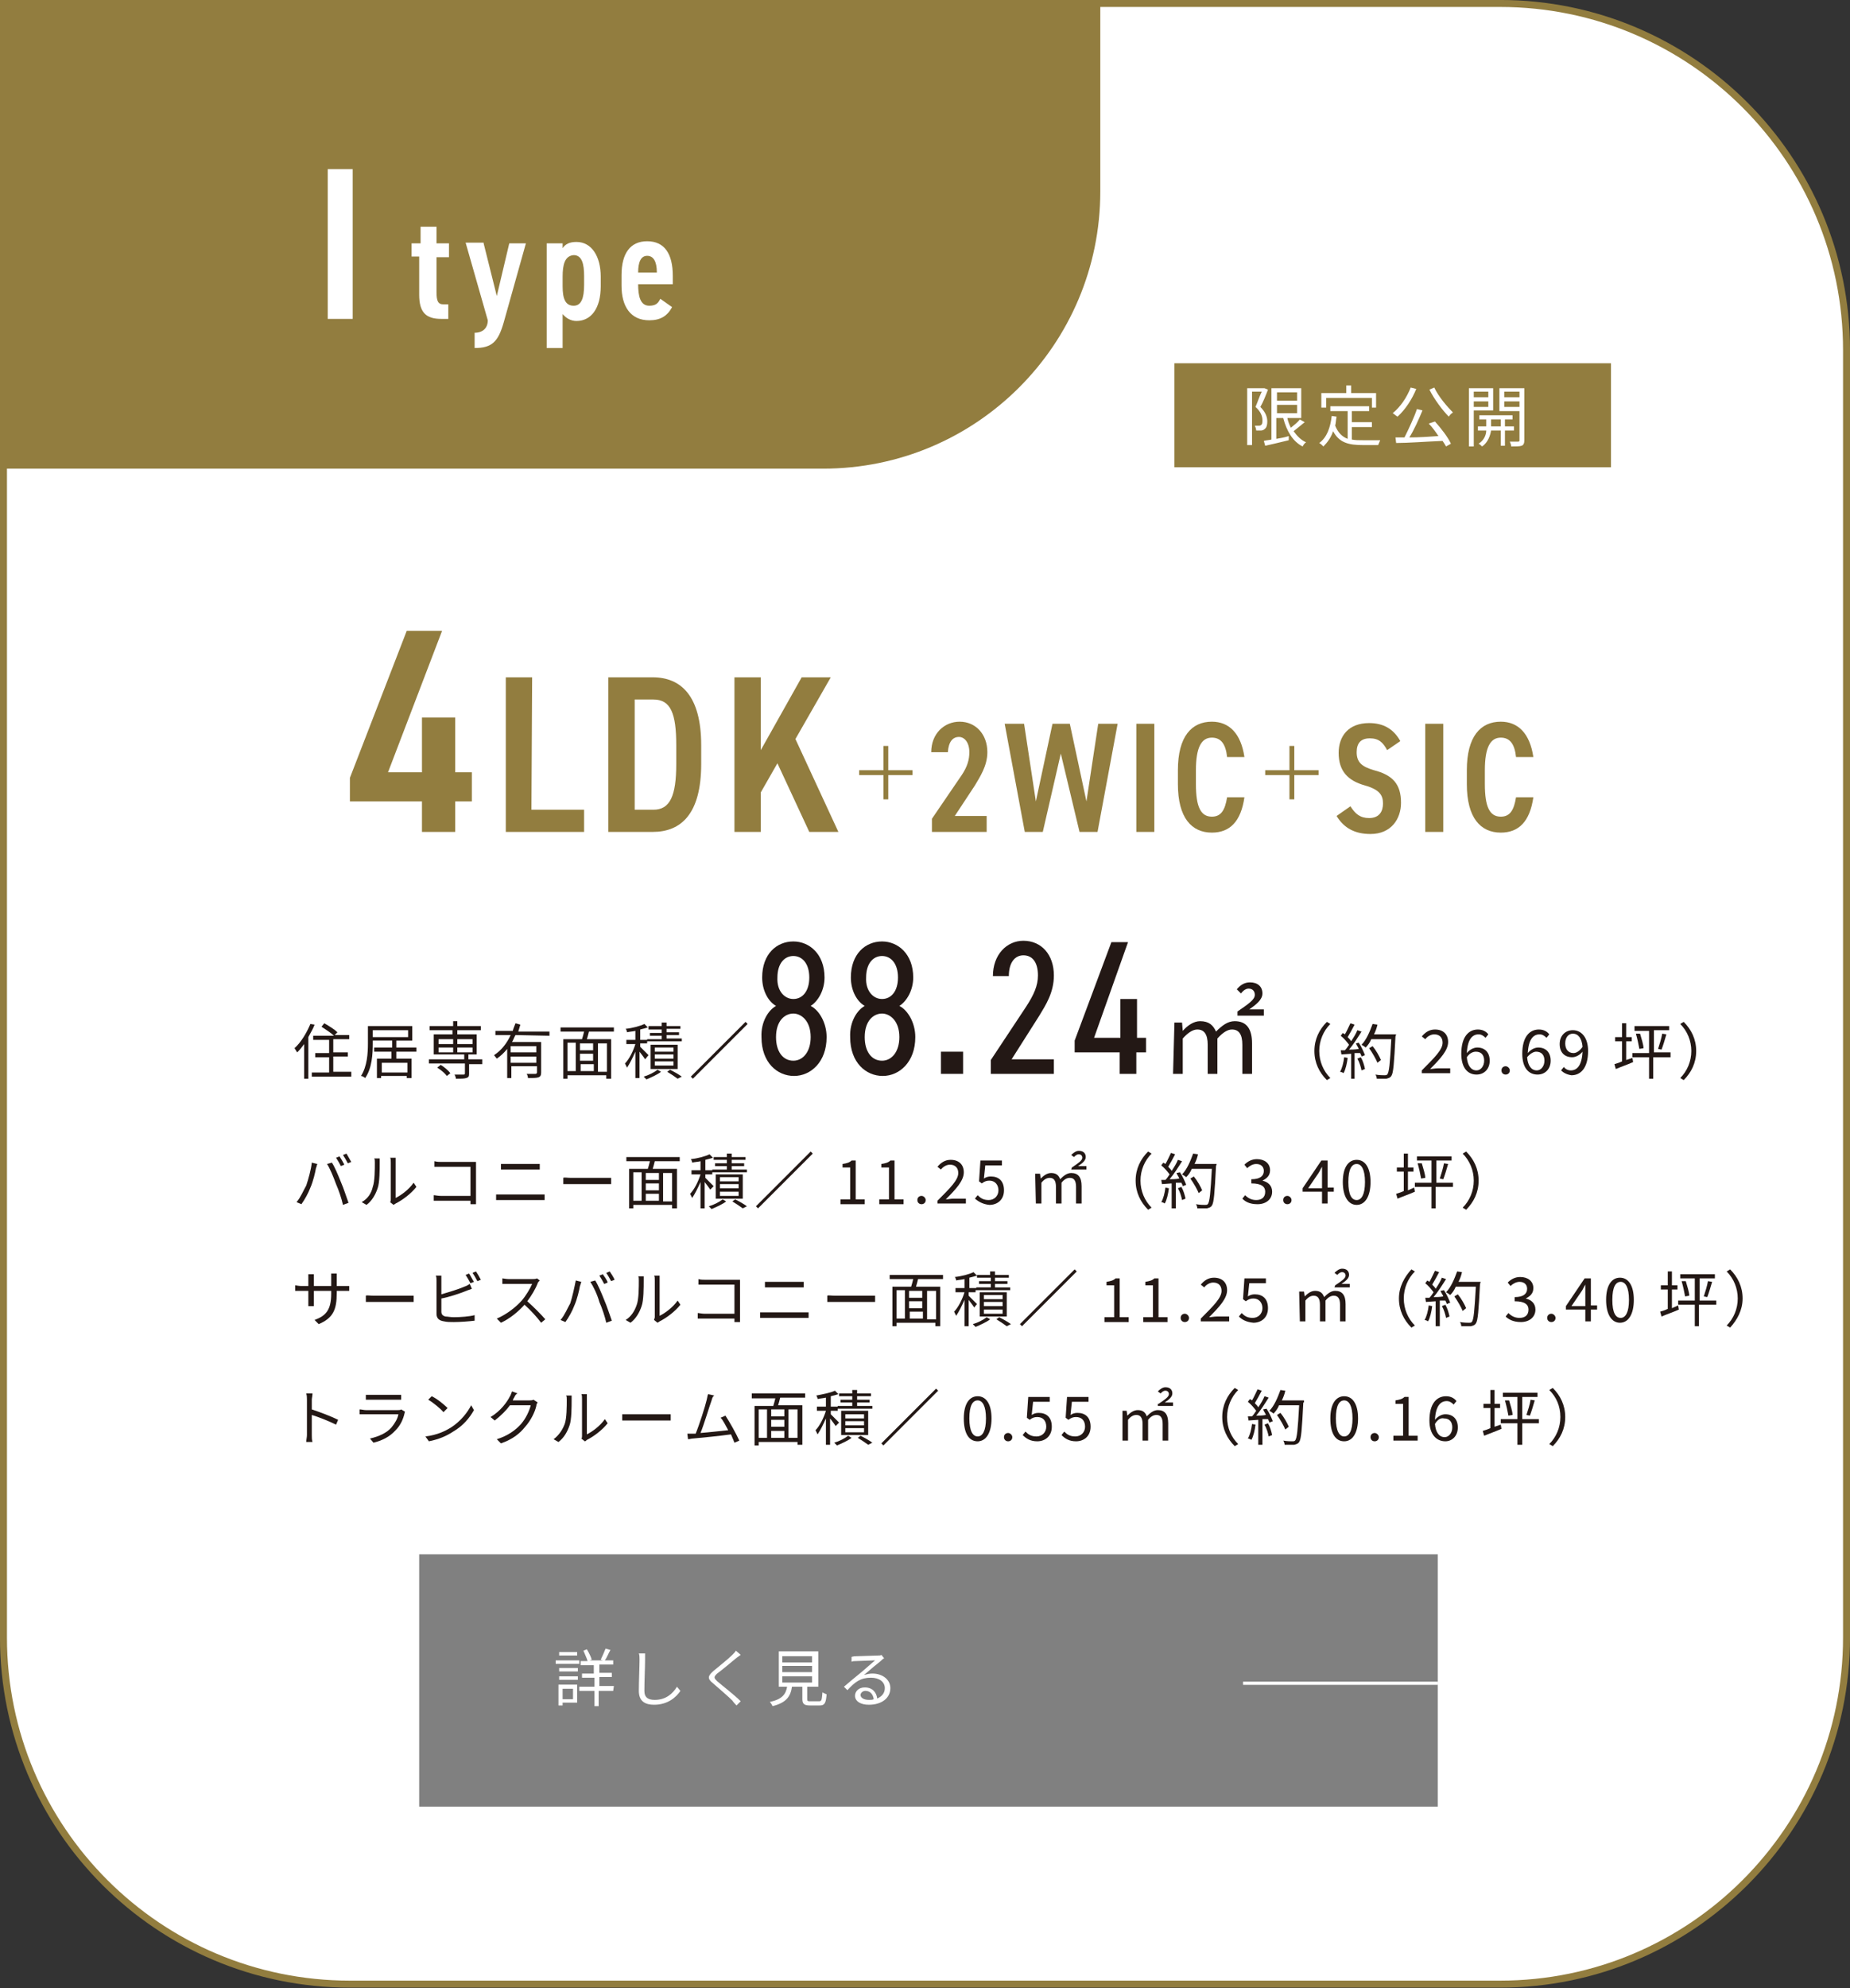 <?xml version="1.0" encoding="utf-8"?>
<!-- Generator: Adobe Illustrator 28.2.0, SVG Export Plug-In . SVG Version: 6.00 Build 0)  -->
<svg version="1.1" id="_レイヤー_1" xmlns="http://www.w3.org/2000/svg" xmlns:xlink="http://www.w3.org/1999/xlink" x="0px"
	 y="0px" width="267px" height="286.8px" viewBox="0 0 267 286.8" style="enable-background:new 0 0 267 286.8;"
	 xml:space="preserve">
<rect x="0" y="0" width="267" height="286.8" fill="#333333" stroke="none"/>
<style type="text/css">
	.st0{fill:#FFFFFF;stroke:#927D3F;stroke-width:1.008;stroke-miterlimit:10;}
	.st1{fill:#808080;}
	.st2{fill:none;stroke:#FFFFFF;stroke-width:0.455;stroke-miterlimit:10;}
	.st3{fill:#FFFFFF;}
	.st4{fill:#927D3F;}
	.st5{fill:#231815;}
</style>
<path class="st0" d="M0.5,0.5h216c27.6,0,50,22.4,50,50v185.7c0,27.6-22.4,50-50,50h-166c-27.6,0-50-22.4-50-50L0.5,0.5
	C0.5,0.5,0.5,0.5,0.5,0.5z"/>
<g>
	<rect x="60.5" y="224.2" class="st1" width="147" height="36.4"/>
	<line class="st2" x1="179.4" y1="242.8" x2="207.5" y2="242.8"/>
	<path class="st3" d="M83.6,240h-3.4v-0.5h3.4V240z M83.3,245.6h-2.1v0.4h-0.6v-3h2.7V245.6z M80.7,240.6h2.7v0.5h-2.7V240.6z
		 M80.7,241.8h2.7v0.5h-2.7V241.8z M83.3,238.8h-2.6v-0.5h2.6V238.8z M81.2,243.6v1.5h1.5v-1.5H81.2z M88.5,243.9h-2.1v2.2h-0.6
		v-2.2h-2.2v-0.6h2.2V242H84v-0.6h1.7v-1.2h-1.9v-0.6h1c-0.1-0.4-0.4-1-0.6-1.5l0.5-0.2c0.3,0.5,0.6,1.1,0.7,1.5l-0.3,0.1H87
		l-0.3-0.1c0.2-0.4,0.5-1.1,0.7-1.6l0.7,0.2c-0.3,0.5-0.5,1.1-0.8,1.5h1.2v0.6h-2v1.2h1.8v0.6h-1.8v1.3h2.1L88.5,243.9L88.5,243.9z"
		/>
	<path class="st3" d="M93.1,239.4c0,1-0.1,3.1-0.1,4.5c0,1,0.6,1.3,1.5,1.3c1.6,0,2.6-0.9,3.2-1.9l0.5,0.6c-0.6,0.9-1.8,2-3.8,2
		c-1.3,0-2.2-0.5-2.2-2c0-1.3,0.1-3.6,0.1-4.5c0-0.3,0-0.7-0.1-0.9l0.9,0C93.1,238.7,93.1,239.1,93.1,239.4L93.1,239.4z"/>
	<path class="st3" d="M106.1,239.3c-0.6,0.5-1.9,1.6-2.6,2.1c-0.5,0.5-0.5,0.6,0,1.1c0.8,0.7,2.4,1.9,3.4,2.9l-0.6,0.6
		c-0.2-0.2-0.4-0.4-0.6-0.7c-0.6-0.6-2-1.8-2.8-2.5c-0.9-0.7-0.7-1.1,0.1-1.8c0.7-0.6,2-1.6,2.7-2.3c0.2-0.2,0.4-0.4,0.5-0.6
		l0.7,0.6C106.5,239,106.2,239.2,106.1,239.3L106.1,239.3z"/>
	<path class="st3" d="M118.2,245.4c0.4,0,0.4-0.2,0.5-1.3c0.1,0.1,0.4,0.2,0.6,0.3c-0.1,1.3-0.3,1.6-1,1.6h-1.4
		c-0.8,0-1.1-0.2-1.1-0.9v-1.8h-1.5c-0.2,1.4-0.8,2.3-2.8,2.8c-0.1-0.2-0.2-0.4-0.4-0.6c1.8-0.4,2.3-1.1,2.5-2.2h-1.2v-5.1h5.7v5.1
		h-1.6v1.8c0,0.3,0.1,0.3,0.5,0.3H118.2L118.2,245.4z M112.9,239.8h4.3v-0.9h-4.3V239.8z M112.9,241.2h4.3v-0.9h-4.3V241.2z
		 M112.9,242.7h4.3v-0.9h-4.3V242.7z"/>
	<path class="st3" d="M123.6,238.9c0.5,0,2.6-0.1,3.1-0.1c0.3,0,0.4,0,0.5-0.1l0.4,0.5c-0.2,0.1-0.3,0.2-0.5,0.4
		c-0.4,0.3-1.7,1.4-2.4,2c0.4-0.1,0.8-0.2,1.2-0.2c1.5,0,2.6,0.9,2.6,2.1c0,1.4-1.2,2.4-3.1,2.4c-1.2,0-2-0.5-2-1.3
		c0-0.6,0.5-1.2,1.4-1.2c1.1,0,1.7,0.7,1.8,1.6c0.7-0.3,1.1-0.8,1.1-1.5c0-0.9-0.8-1.5-2-1.5c-1.5,0-2.3,0.6-3.4,1.8l-0.5-0.5
		c0.7-0.6,1.9-1.6,2.4-2c0.5-0.4,1.6-1.4,2.1-1.8c-0.5,0-2.3,0.1-2.8,0.1c-0.2,0-0.4,0-0.6,0.1l0-0.7
		C123.2,238.9,123.5,238.9,123.6,238.9L123.6,238.9z M125.4,245.2c0.3,0,0.5,0,0.7-0.1c-0.1-0.7-0.5-1.2-1.2-1.2
		c-0.4,0-0.7,0.3-0.7,0.6C124.2,244.9,124.7,245.2,125.4,245.2L125.4,245.2z"/>
</g>
<path class="st4" d="M0.5,0.5h158.3v27.1c0,22.1-17.9,40-40,40H0.5V0.5L0.5,0.5z"/>
<path class="st3" d="M50.9,46h-3.6V24.4h3.6V46z"/>
<path class="st3" d="M59.6,35.1h1.1v-2.4h2.3v2.4h1.8v2h-1.8v5c0,1.3,0.2,1.8,1,1.8h0.7V46h-1c-2.2,0-3.2-0.9-3.2-3.5v-5.5h-1.1
	V35.1z"/>
<path class="st3" d="M69.8,35.1l1.9,7.6l1.8-7.6h2.4l-3.2,11.4c-0.8,2.8-1.7,3.7-4.2,3.7V48c1.2,0,1.9-0.7,1.9-1.8l-3.2-11.2H69.8
	L69.8,35.1z"/>
<path class="st3" d="M81.2,50.2h-2.3V35.1h2.3v0.7c0.4-0.6,1-0.9,2-0.9c2.2,0,3.5,2.1,3.5,5v1.4c0,3.2-1.4,5-3.5,5
	c-0.8,0-1.5-0.4-2-1V50.2L81.2,50.2z M81.2,39.9v1.4c0,1.8,0.4,2.8,1.6,2.8c1.1,0,1.5-1.1,1.5-3v-1.3c0-1.7-0.3-3-1.5-3
	C81.5,36.9,81.2,38.2,81.2,39.9z"/>
<path class="st3" d="M97,44.3c-0.7,1.3-1.7,1.9-3.3,1.9c-2.7,0-4-2-4-5v-1.5c0-3.2,1.3-4.9,3.7-4.9c2.5,0,3.7,1.8,3.7,5v1.2h-5
	c0,1.7,0.3,3.1,1.6,3.1c1,0,1.3-0.4,1.6-1L97,44.3L97,44.3z M92.1,39.3h2.7c0-1.6-0.5-2.4-1.4-2.4C92.5,36.9,92.1,37.8,92.1,39.3z"
	/>
<path class="st4" d="M63.8,91L56,111.4h4.9v-7.9h4.8v7.9h2.4v4.2h-2.4v4.4h-4.8v-4.4H50.5v-3.4L58.7,91L63.8,91L63.8,91z"/>
<path class="st4" d="M76.7,116.8h7.6v3.2H73V97.7h3.8L76.7,116.8L76.7,116.8z"/>
<path class="st4" d="M87.8,120V97.7h6.4c4.1,0,7,2.7,7,9.8v2.7c0,7.2-2.9,9.8-7,9.8L87.8,120L87.8,120z M97.6,110.2v-2.7
	c0-4.6-0.8-6.6-3.3-6.6h-2.7v15.9h2.7C96.7,116.8,97.6,114.8,97.6,110.2z"/>
<path class="st4" d="M116.8,120l-4.6-9.9l-2.4,4.2v5.7H106V97.7h3.8v10.5l5.9-10.5h4.2l-5.1,8.9L121,120L116.8,120L116.8,120z"/>
<path class="st4" d="M128.2,111.8v3.5h-0.7v-3.5H124v-0.7h3.5v-3.5h0.7v3.5h3.5v0.7H128.2z"/>
<path class="st4" d="M142.4,120h-7.9v-1.9l4.3-6.3c0.8-1.2,1.1-2.2,1.1-3.3c0-1.4-0.7-2.2-1.5-2.2c-0.9,0-1.5,0.7-1.6,2.2h-2.4
	c0-2.7,1.9-4.4,4.1-4.4c2.3,0,4,1.8,4,4.4c0,2-1.1,3.6-1.8,4.8l-2.9,4.4h4.6L142.4,120L142.4,120z"/>
<path class="st4" d="M153.1,108.7l-2.6,11.3h-2.6l-2.9-15.6h2.8l1.7,11.2l2.4-11.2h2.5l2.4,11.2l1.7-11.2h2.8l-2.9,15.6h-2.6
	L153.1,108.7L153.1,108.7z"/>
<path class="st4" d="M166.6,120h-2.6v-15.6h2.6V120z"/>
<path class="st4" d="M177.1,109.2c-0.2-1.9-0.9-2.8-2.2-2.8c-1.5,0-2.3,1.4-2.3,4.7v2c0,3.3,0.7,4.7,2.3,4.7c1.3,0,1.9-0.9,2.2-2.8
	h2.5c-0.5,3.5-2.1,5.1-4.7,5.1c-2.9,0-4.9-2.1-4.9-7v-2c0-4.9,2-7,4.9-7c2.5,0,4.2,1.7,4.7,5.1H177.1z"/>
<path class="st4" d="M186.8,111.8v3.5h-0.7v-3.5h-3.5v-0.7h3.5v-3.5h0.7v3.5h3.5v0.7H186.8z"/>
<path class="st4" d="M200.2,108.2c-0.6-1.1-1.2-1.7-2.5-1.7c-1.3,0-1.9,0.7-1.9,2c0,1.5,0.8,2.1,2.5,2.6c2.7,0.7,3.9,2,3.9,4.7
	c0,2.3-1.4,4.5-4.4,4.5c-2.2,0-3.8-0.8-4.9-2.6l2-1.4c0.7,1.1,1.4,1.7,2.7,1.7c1.5,0,2-1,2-2.1c0-1.2-0.5-2-2.6-2.6
	c-2.5-0.7-3.8-2.1-3.8-4.7c0-2.4,1.4-4.3,4.4-4.3c2,0,3.5,0.8,4.5,2.6L200.2,108.2L200.2,108.2z"/>
<path class="st4" d="M208.3,120h-2.6v-15.6h2.6V120z"/>
<path class="st4" d="M218.8,109.2c-0.2-1.9-0.9-2.8-2.2-2.8c-1.5,0-2.3,1.4-2.3,4.7v2c0,3.3,0.7,4.7,2.3,4.7c1.3,0,1.9-0.9,2.2-2.8
	h2.5c-0.5,3.5-2.1,5.1-4.7,5.1c-2.9,0-4.9-2.1-4.9-7v-2c0-4.9,2-7,4.9-7c2.5,0,4.2,1.7,4.7,5.1H218.8z"/>
<path class="st5" d="M45.4,147.8c-0.2,0.6-0.6,1.2-0.9,1.8v6h-0.6v-5c-0.3,0.4-0.6,0.8-1,1.2c-0.1-0.1-0.3-0.5-0.4-0.6
	c0.9-0.8,1.7-2.1,2.3-3.5L45.4,147.8L45.4,147.8z M50.7,154.7v0.6h-5.7v-0.6h2.5v-2.2h-2v-0.6h2v-1.9h-2.3v-0.6h3
	c-0.4-0.4-1.2-0.9-1.8-1.3l0.4-0.5c0.7,0.4,1.5,0.9,1.9,1.3l-0.4,0.4h2.1v0.6h-2.3v1.9h2.1v0.6h-2.1v2.2H50.7L50.7,154.7z"/>
<path class="st5" d="M57.2,151.7v1h2.2v2.8h-0.7v-0.3h-3.7v0.3h-0.6v-2.8h2.1v-1H54v-0.6h2.6v-1h-2.8v0.4c0,1.5-0.1,3.6-1.1,5
	c-0.1-0.1-0.4-0.3-0.6-0.3c0.9-1.4,1-3.3,1-4.7V148h6.4v2.1h-2.3v1h2.9v0.6H57.2L57.2,151.7z M53.8,149.6h5.1v-1h-5.1V149.6z
	 M58.8,153.3h-3.7v1.4h3.7V153.3z"/>
<path class="st5" d="M69.7,153.5h-2v1.4c0,0.4-0.1,0.5-0.4,0.6c-0.3,0.1-0.8,0.1-1.5,0.1c0-0.2-0.1-0.4-0.2-0.6c0.6,0,1.1,0,1.3,0
	c0.1,0,0.2,0,0.2-0.2v-1.4h-5.2v-0.6H67v-0.7h-4.4v-2.9h2.7v-0.6H62v-0.6h3.4v-0.7H66v0.7h3.4v0.6H66v0.6h2.8v2.9h-1.2v0.7h2V153.5
	L69.7,153.5z M63.6,153.6c0.5,0.3,1.1,0.8,1.4,1.2l-0.5,0.4c-0.3-0.4-0.9-0.9-1.4-1.2L63.6,153.6L63.6,153.6z M63.3,150.6h2.1v-0.7
	h-2.1V150.6z M63.3,151.8h2.1v-0.7h-2.1V151.8z M66,149.9v0.7h2.2v-0.7H66z M68.2,151.1H66v0.7h2.2V151.1z"/>
<path class="st5" d="M74.4,149.3c-0.2,0.3-0.3,0.7-0.5,1h4.2v4.4c0,0.4-0.1,0.6-0.4,0.7c-0.3,0.1-0.8,0.1-1.5,0.1
	c0-0.2-0.1-0.5-0.2-0.6c0.6,0,1.1,0,1.3,0c0.1,0,0.2-0.1,0.2-0.2v-0.9h-3.7v1.7h-0.6v-4.2c-0.4,0.5-0.9,1-1.5,1.4
	c-0.1-0.1-0.3-0.4-0.4-0.5c1.1-0.7,1.9-1.8,2.4-2.9h-2.2v-0.6h2.5c0.1-0.4,0.3-0.8,0.4-1.1l0.7,0.2c-0.1,0.3-0.2,0.7-0.3,1h4.5v0.6
	L74.4,149.3L74.4,149.3z M77.4,150.9h-3.7v0.9h3.7V150.9z M77.4,153.3v-0.9h-3.7v0.9H77.4z"/>
<path class="st5" d="M85,148.8c-0.1,0.4-0.2,0.8-0.3,1.1h3.5v5.7h-0.7v-0.5h-5.6v0.5h-0.6v-5.7H84c0.1-0.3,0.2-0.7,0.3-1.1h-3.4
	v-0.6h7.7v0.6H85L85,148.8z M81.9,154.5h1.2v-4.1h-1.2V154.5z M85.6,150.5h-1.9v1h1.9V150.5z M85.6,152h-1.9v1h1.9V152z M83.8,154.5
	h1.9v-1h-1.9V154.5z M87.6,150.5h-1.3v4.1h1.3V150.5z"/>
<path class="st5" d="M93.1,152.8c-0.1-0.2-0.5-0.7-0.8-1.1v3.8h-0.6v-3.8c-0.4,0.9-0.8,1.7-1.2,2.3c-0.1-0.2-0.2-0.4-0.3-0.6
	c0.6-0.6,1.2-1.8,1.5-2.8h-1.3V150h1.3v-1.3c-0.4,0.1-0.8,0.1-1.2,0.2c0-0.1-0.1-0.4-0.2-0.5c1-0.1,2.1-0.4,2.7-0.7l0.5,0.5
	c-0.3,0.1-0.7,0.2-1.1,0.3v1.5h1v-0.1h2.1v-0.5h-1.7v-0.4h1.7v-0.5h-1.9V148h1.9v-0.5h0.7v0.5h2v0.4h-2v0.5h1.8v0.4h-1.8v0.5h2.2
	v0.4h-5v0.3h-1v0.5c0.3,0.3,1,1,1.2,1.2L93.1,152.8L93.1,152.8z M95.4,154.6c-0.5,0.4-1.4,0.8-2.1,1.1c-0.1-0.1-0.3-0.3-0.4-0.4
	c0.7-0.2,1.5-0.6,2-1L95.4,154.6L95.4,154.6z M93.9,154.2v-3.5h3.9v3.5H93.9z M94.5,151.7h2.7v-0.6h-2.7V151.7z M94.5,152.7h2.7
	v-0.6h-2.7V152.7z M94.5,153.7h2.7v-0.6h-2.7V153.7z M96.7,154.3c0.6,0.3,1.3,0.7,1.7,1l-0.6,0.3c-0.4-0.3-1-0.7-1.5-1L96.7,154.3
	L96.7,154.3z"/>
<path class="st5" d="M107.9,147.7l-7.9,7.9l-0.3-0.3l7.9-7.9L107.9,147.7L107.9,147.7z"/>
<path class="st5" d="M112,145.1c-1.2-0.7-2-2.3-2-4.1c0-3.4,2.1-5.2,4.5-5.2c2.3,0,4.5,1.8,4.5,5.2c0,1.8-0.9,3.4-2,4.1
	c1.2,0.6,2.3,2.4,2.3,4.5c0,3.6-2.3,5.6-4.7,5.6s-4.7-1.9-4.7-5.6C109.8,147.4,110.9,145.7,112,145.1L112,145.1z M114.5,153
	c1.4,0,2.5-1.3,2.5-3.4c0-2.4-1.4-3.4-2.5-3.4c-1.2,0-2.5,1-2.5,3.4C112,151.7,113,153,114.5,153z M114.5,144.1
	c1.3,0,2.3-1.1,2.3-3.1c0-2-1-3.1-2.3-3.1c-1.3,0-2.3,1.1-2.3,3.1C112.1,142.9,113.2,144.1,114.5,144.1z"/>
<path class="st5" d="M124.8,145.1c-1.2-0.7-2-2.3-2-4.1c0-3.4,2.1-5.2,4.5-5.2c2.3,0,4.5,1.8,4.5,5.2c0,1.8-0.9,3.4-2,4.1
	c1.2,0.6,2.3,2.4,2.3,4.5c0,3.6-2.3,5.6-4.7,5.6s-4.7-1.9-4.7-5.6C122.6,147.4,123.7,145.7,124.8,145.1L124.8,145.1z M127.3,153
	c1.4,0,2.5-1.3,2.5-3.4c0-2.4-1.4-3.4-2.5-3.4c-1.2,0-2.5,1-2.5,3.4C124.8,151.7,125.8,153,127.3,153z M127.3,144.1
	c1.3,0,2.3-1.1,2.3-3.1c0-2-1-3.1-2.3-3.1c-1.3,0-2.3,1.1-2.3,3.1C124.9,142.9,126,144.1,127.3,144.1z"/>
<path class="st5" d="M139,154.9h-3.2v-3.2h3.2V154.9z"/>
<path class="st5" d="M152,154.9h-9v-2l5.1-7.7c1.1-1.7,1.7-3,1.7-4.5c0-1.9-0.8-2.9-2.1-2.9c-1.2,0-2.1,1-2.1,3h-2.3
	c0-3.1,2-5.1,4.4-5.1c2.6,0,4.4,2,4.4,5c0,2.5-1.2,4.3-2.1,5.8l-4,6.3h6.1V154.9L152,154.9z"/>
<path class="st5" d="M162.8,135.9l-4.9,13.8h3.8v-5.6h2.4v5.6h1.3v2.1H164v3.1h-2.4v-3.1h-6.5v-1.7l5.3-14.2L162.8,135.9
	L162.8,135.9z"/>
<path class="st5" d="M169.5,147.5h1.1l0.1,1.2h0c0.7-0.8,1.6-1.4,2.5-1.4c1.3,0,1.9,0.6,2.3,1.5c0.9-0.9,1.7-1.5,2.7-1.5
	c1.7,0,2.5,1.1,2.5,3.2v4.4h-1.4v-4.2c0-1.5-0.5-2.2-1.5-2.2c-0.6,0-1.3,0.4-2.1,1.3v5.1h-1.4v-4.2c0-1.5-0.5-2.2-1.5-2.2
	c-0.6,0-1.3,0.4-2.1,1.3v5.1h-1.4L169.5,147.5L169.5,147.5z M178.6,145.9c1.6-1.1,2.5-1.7,2.5-2.4c0-0.5-0.3-0.9-0.9-0.9
	c-0.4,0-0.8,0.3-1.1,0.7l-0.6-0.6c0.5-0.6,1.1-1,1.9-1c1.1,0,1.8,0.6,1.8,1.6c0,0.9-0.9,1.6-1.9,2.3h2.1v0.9h-3.8L178.6,145.9
	L178.6,145.9z"/>
<path class="st5" d="M191.5,147.4l0.5,0.3c-1,1-1.6,2.4-1.6,3.9s0.6,2.9,1.6,3.9l-0.5,0.3c-1.1-1.1-1.8-2.5-1.8-4.2
	S190.4,148.5,191.5,147.4z"/>
<path class="st5" d="M194.5,152.6c-0.1,0.8-0.3,1.7-0.6,2.2c-0.1-0.1-0.4-0.2-0.5-0.2c0.3-0.5,0.5-1.3,0.6-2.1L194.5,152.6
	L194.5,152.6z M196.1,150.4c0.4,0.6,0.7,1.3,0.9,1.8l-0.5,0.2c0-0.1-0.1-0.3-0.2-0.5l-0.8,0v3.7H195V152l-1.4,0.1l-0.1-0.6
	c0.2,0,0.4,0,0.6,0c0.2-0.2,0.4-0.5,0.6-0.8c-0.3-0.4-0.7-0.9-1.2-1.3l0.3-0.4c0.1,0.1,0.2,0.1,0.3,0.2c0.3-0.5,0.6-1.2,0.8-1.6
	l0.6,0.2c-0.3,0.6-0.7,1.3-1,1.8c0.2,0.2,0.4,0.4,0.5,0.6c0.4-0.6,0.7-1.1,0.9-1.6l0.6,0.2c-0.5,0.8-1.2,1.9-1.8,2.6
	c0.4,0,0.9,0,1.4-0.1c-0.1-0.3-0.3-0.5-0.4-0.8L196.1,150.4L196.1,150.4z M196.4,152.5c0.3,0.5,0.5,1.2,0.6,1.7l-0.5,0.2
	c-0.1-0.5-0.3-1.2-0.6-1.7L196.4,152.5z M201.4,149.5c-0.2,3.9-0.3,5.3-0.6,5.7c-0.2,0.3-0.4,0.3-0.7,0.4c-0.3,0-0.8,0-1.4,0
	c0-0.2-0.1-0.5-0.2-0.6c0.6,0.1,1.1,0.1,1.3,0.1c0.2,0,0.3,0,0.4-0.1c0.3-0.3,0.4-1.6,0.6-5.1h-2.9c-0.2,0.5-0.5,0.9-0.8,1.2
	c-0.1-0.1-0.4-0.3-0.6-0.4c0.7-0.7,1.2-1.9,1.6-3l0.7,0.1c-0.1,0.5-0.3,1-0.5,1.4h3.2L201.4,149.5L201.4,149.5z M198.8,153.3
	c-0.2-0.5-0.7-1.4-1.2-2.1l0.5-0.3c0.5,0.6,1,1.5,1.2,2L198.8,153.3L198.8,153.3z"/>
<path class="st5" d="M205.2,154.4c1.9-1.9,3-3,3-4c0-0.7-0.4-1.2-1.2-1.2c-0.5,0-1,0.3-1.3,0.7l-0.5-0.4c0.5-0.6,1.1-1,1.9-1
	c1.2,0,1.9,0.7,1.9,1.8c0,1.2-1.1,2.4-2.6,3.9c0.3,0,0.7-0.1,1.1-0.1h1.8v0.7h-4.1L205.2,154.4L205.2,154.4z"/>
<path class="st5" d="M210.9,152c0-2.5,1.1-3.5,2.4-3.5c0.7,0,1.2,0.3,1.5,0.7l-0.4,0.5c-0.3-0.3-0.6-0.5-1-0.5
	c-0.9,0-1.6,0.7-1.7,2.7c0.4-0.5,1-0.8,1.5-0.8c1.1,0,1.8,0.7,1.8,1.9c0,1.2-0.8,2-1.9,2C211.8,155,210.9,154,210.9,152L210.9,152z
	 M211.7,152.5c0.1,1.2,0.6,1.9,1.4,1.9c0.6,0,1.1-0.6,1.1-1.4c0-0.8-0.4-1.3-1.2-1.3C212.6,151.7,212.1,151.9,211.7,152.5
	L211.7,152.5z"/>
<path class="st5" d="M216.7,154.4c0-0.4,0.3-0.6,0.6-0.6s0.6,0.3,0.6,0.6c0,0.4-0.3,0.6-0.6,0.6S216.7,154.8,216.7,154.4z"/>
<path class="st5" d="M219.7,152c0-2.5,1.1-3.5,2.4-3.5c0.7,0,1.2,0.3,1.5,0.7l-0.4,0.5c-0.3-0.3-0.6-0.5-1-0.5
	c-0.9,0-1.6,0.7-1.7,2.7c0.4-0.5,1-0.8,1.5-0.8c1.1,0,1.8,0.7,1.8,1.9c0,1.2-0.8,2-1.9,2C220.6,155,219.7,154,219.7,152L219.7,152z
	 M220.4,152.5c0.1,1.2,0.6,1.9,1.4,1.9c0.6,0,1.1-0.6,1.1-1.4c0-0.8-0.4-1.3-1.2-1.3C221.4,151.7,220.9,151.9,220.4,152.5
	L220.4,152.5z"/>
<path class="st5" d="M225.3,154.4l0.4-0.5c0.2,0.3,0.6,0.5,1,0.5c0.9,0,1.6-0.7,1.7-2.7c-0.4,0.5-1,0.8-1.5,0.8
	c-1.1,0-1.8-0.7-1.8-1.9c0-1.2,0.8-2,1.9-2c1.2,0,2.2,1,2.2,3c0,2.5-1.1,3.5-2.4,3.5C226.1,155,225.6,154.7,225.3,154.4L225.3,154.4
	z M227.1,151.9c0.4,0,0.9-0.3,1.3-0.9c-0.1-1.2-0.6-1.9-1.4-1.9c-0.6,0-1.1,0.5-1.1,1.4C225.9,151.3,226.3,151.9,227.1,151.9
	L227.1,151.9z"/>
<path class="st5" d="M235.6,152.6l0.1,0.6c-0.9,0.4-1.8,0.7-2.5,1l-0.2-0.7c0.3-0.1,0.7-0.2,1.1-0.4v-2.9h-1v-0.6h1v-2h0.6v2h0.8
	v0.6h-0.8v2.7L235.6,152.6L235.6,152.6z M241,152.5h-2.4v3.1H238v-3.1h-2.4v-0.6h2.4v-3.2h-2.1V148h5v0.6h-2.2v3.2h2.4V152.5z
	 M236.7,149.1c0.2,0.7,0.5,1.6,0.5,2.1l-0.6,0.1c-0.1-0.6-0.3-1.5-0.5-2.2L236.7,149.1L236.7,149.1z M239.3,151.3
	c0.2-0.6,0.5-1.6,0.6-2.2l0.6,0.1c-0.2,0.7-0.5,1.7-0.7,2.2L239.3,151.3L239.3,151.3z"/>
<path class="st5" d="M243,155.8l-0.5-0.3c1-1,1.6-2.4,1.6-3.9s-0.6-2.9-1.6-3.9l0.5-0.3c1.1,1.1,1.8,2.5,1.8,4.2
	S244.1,154.7,243,155.8z"/>
<path class="st5" d="M45,167.7l0.8,0.2c-0.1,0.2-0.1,0.4-0.2,0.6c-0.1,0.6-0.4,1.9-0.8,2.8c-0.3,0.8-0.8,1.7-1.3,2.4l-0.7-0.3
	c0.6-0.7,1-1.7,1.4-2.4C44.5,170.1,44.9,168.7,45,167.7L45,167.7z M47.2,167.9l0.7-0.2c0.4,0.6,0.9,1.8,1.3,2.8
	c0.4,0.9,0.8,2.2,1.1,3l-0.8,0.3c-0.2-0.9-0.6-2.1-1-3C48.1,169.7,47.6,168.5,47.2,167.9L47.2,167.9z M49.7,168l-0.5,0.2
	c-0.2-0.4-0.5-0.9-0.7-1.2l0.5-0.2C49.2,167.1,49.5,167.6,49.7,168L49.7,168z M50.7,167.6l-0.5,0.2c-0.2-0.4-0.5-0.9-0.7-1.2
	l0.5-0.2C50.2,166.7,50.5,167.3,50.7,167.6z"/>
<path class="st5" d="M53.8,171.2c0.3-0.8,0.3-2.6,0.3-3.5c0-0.3,0-0.5-0.1-0.6h0.8c0,0.1,0,0.4,0,0.6c0,1,0,2.9-0.3,3.7
	c-0.3,0.9-0.8,1.8-1.6,2.4l-0.7-0.4C53.1,172.9,53.6,172.1,53.8,171.2L53.8,171.2z M56.4,173v-5.3c0-0.3,0-0.6-0.1-0.7h0.8
	c0,0.1,0,0.3,0,0.7v5.1c0.8-0.4,1.9-1.2,2.6-2.2l0.4,0.6c-0.8,1-2,1.9-3,2.4c-0.1,0.1-0.2,0.1-0.3,0.2l-0.5-0.4
	C56.4,173.3,56.4,173.1,56.4,173L56.4,173z"/>
<path class="st5" d="M63.7,167.6h4.3c0.2,0,0.5,0,0.7,0c0,0.2,0,0.5,0,0.7v4.5c0,0.3,0,0.7,0,0.9h-0.8c0-0.1,0-0.3,0-0.5h-4.3
	c-0.4,0-0.8,0-1,0v-0.8c0.2,0,0.6,0.1,1,0.1h4.3v-4.2h-4.2c-0.3,0-0.8,0-1,0v-0.8C63.1,167.6,63.4,167.6,63.7,167.6L63.7,167.6z"/>
<path class="st5" d="M72.5,172.3h5.3c0.3,0,0.5,0,0.8,0v0.8c-0.3,0-0.6,0-0.8,0h-5.3c-0.3,0-0.6,0-0.9,0v-0.8
	C71.9,172.3,72.2,172.3,72.5,172.3z M73.2,167.9H77c0.3,0,0.6,0,0.9,0v0.8c-0.2,0-0.6,0-0.9,0h-3.8c-0.3,0-0.6,0-0.9,0v-0.8
	C72.6,167.9,72.9,167.9,73.2,167.9z"/>
<path class="st5" d="M82.4,169.9h4.8c0.4,0,0.8,0,1,0v0.9c-0.2,0-0.5,0-0.9,0h-4.8c-0.5,0-1,0-1.2,0v-0.9
	C81.4,169.8,81.9,169.9,82.4,169.9L82.4,169.9z"/>
<path class="st5" d="M94.5,167.5c-0.1,0.4-0.2,0.8-0.3,1.1h3.5v5.7H97v-0.5h-5.6v0.5h-0.6v-5.7h2.7c0.1-0.3,0.2-0.7,0.3-1.1h-3.4
	v-0.6h7.7v0.6H94.5L94.5,167.5z M91.4,173.2h1.2v-4.1h-1.2V173.2z M95.1,169.2h-1.9v1h1.9V169.2z M95.1,170.7h-1.9v1h1.9V170.7z
	 M93.2,173.2h1.9v-1h-1.9V173.2z M97,169.2h-1.3v4.1H97V169.2z"/>
<path class="st5" d="M102.5,171.6c-0.1-0.2-0.5-0.7-0.8-1.1v3.8h-0.6v-3.8c-0.4,0.9-0.8,1.7-1.2,2.3c-0.1-0.2-0.2-0.4-0.3-0.6
	c0.6-0.6,1.2-1.8,1.5-2.8h-1.3v-0.6h1.3v-1.3c-0.4,0.1-0.8,0.1-1.2,0.2c0-0.1-0.1-0.4-0.2-0.5c1-0.1,2.1-0.4,2.7-0.7l0.5,0.5
	c-0.3,0.1-0.7,0.2-1.1,0.3v1.5h1v-0.1h2.1v-0.5h-1.7v-0.4h1.7v-0.5H103v-0.4h1.9v-0.5h0.7v0.5h2v0.4h-2v0.5h1.8v0.4h-1.8v0.5h2.2
	v0.4h-5v0.3h-1v0.5c0.3,0.3,1,1,1.2,1.2L102.5,171.6L102.5,171.6z M104.8,173.3c-0.5,0.4-1.4,0.8-2.1,1.1c-0.1-0.1-0.3-0.3-0.4-0.4
	c0.7-0.2,1.5-0.6,2-1L104.8,173.3L104.8,173.3z M103.3,172.9v-3.5h3.9v3.5H103.3z M103.9,170.4h2.7v-0.6h-2.7V170.4z M103.9,171.4
	h2.7v-0.6h-2.7V171.4z M103.9,172.5h2.7v-0.6h-2.7V172.5z M106.1,173c0.6,0.3,1.3,0.7,1.7,1l-0.6,0.3c-0.4-0.3-1-0.7-1.5-1
	L106.1,173L106.1,173z"/>
<path class="st5" d="M117.3,166.4l-7.9,7.9l-0.3-0.3l7.9-7.9L117.3,166.4L117.3,166.4z"/>
<path class="st5" d="M121.3,173h1.4v-4.6h-1.1v-0.5c0.6-0.1,1-0.2,1.3-0.5h0.6v5.6h1.3v0.7h-3.5L121.3,173L121.3,173z"/>
<path class="st5" d="M126.9,173h1.4v-4.6h-1.1v-0.5c0.6-0.1,1-0.2,1.3-0.5h0.6v5.6h1.3v0.7h-3.5L126.9,173L126.9,173z"/>
<path class="st5" d="M132.4,173.1c0-0.4,0.3-0.6,0.6-0.6s0.6,0.3,0.6,0.6c0,0.4-0.3,0.6-0.6,0.6S132.4,173.5,132.4,173.1z"/>
<path class="st5" d="M135.3,173.2c1.9-1.9,3-3,3-4c0-0.7-0.4-1.2-1.2-1.2c-0.5,0-1,0.3-1.3,0.7l-0.5-0.4c0.5-0.6,1.1-1,1.9-1
	c1.2,0,1.9,0.7,1.9,1.8c0,1.2-1.1,2.4-2.6,3.9c0.3,0,0.7-0.1,1.1-0.1h1.8v0.7h-4.1L135.3,173.2L135.3,173.2z"/>
<path class="st5" d="M140.7,172.9l0.4-0.5c0.4,0.4,0.8,0.7,1.6,0.7c0.8,0,1.4-0.6,1.4-1.4s-0.5-1.4-1.3-1.4c-0.4,0-0.7,0.1-1.1,0.4
	l-0.4-0.3l0.2-3h3.1v0.7h-2.4l-0.2,1.9c0.3-0.2,0.6-0.3,1-0.3c1.1,0,1.9,0.6,1.9,2s-1,2.1-2.1,2.1
	C141.8,173.7,141.2,173.3,140.7,172.9L140.7,172.9z"/>
<path class="st5" d="M149.4,169.3h0.7l0.1,0.7h0c0.4-0.4,0.9-0.8,1.5-0.8c0.7,0,1.1,0.3,1.3,0.9c0.5-0.5,1-0.9,1.6-0.9
	c1,0,1.5,0.6,1.5,1.9v2.5h-0.8v-2.4c0-0.9-0.3-1.3-0.9-1.3c-0.4,0-0.8,0.2-1.2,0.7v3h-0.8v-2.4c0-0.9-0.3-1.3-0.9-1.3
	c-0.4,0-0.8,0.2-1.2,0.7v3h-0.8L149.4,169.3L149.4,169.3z M154.7,168.4c0.9-0.6,1.5-1,1.5-1.4c0-0.3-0.2-0.5-0.5-0.5
	c-0.3,0-0.5,0.2-0.7,0.4l-0.4-0.3c0.3-0.3,0.7-0.6,1.1-0.6c0.7,0,1,0.4,1,0.9c0,0.5-0.5,0.9-1.1,1.3h1.2v0.5h-2.2L154.7,168.4
	L154.7,168.4z"/>
<path class="st5" d="M165.7,166.1l0.5,0.3c-1,1-1.6,2.4-1.6,3.9s0.6,2.9,1.6,3.9l-0.5,0.3c-1.1-1.1-1.8-2.5-1.8-4.2
	S164.6,167.2,165.7,166.1z"/>
<path class="st5" d="M168.7,171.4c-0.1,0.8-0.3,1.7-0.6,2.2c-0.1-0.1-0.4-0.2-0.5-0.2c0.3-0.5,0.5-1.3,0.6-2.1L168.7,171.4
	L168.7,171.4z M170.3,169.1c0.4,0.6,0.7,1.3,0.9,1.8l-0.5,0.2c0-0.1-0.1-0.3-0.2-0.5l-0.8,0v3.7h-0.6v-3.6l-1.4,0.1l-0.1-0.6
	c0.2,0,0.4,0,0.6,0c0.2-0.2,0.4-0.5,0.6-0.8c-0.3-0.4-0.7-0.9-1.2-1.3l0.3-0.4c0.1,0.1,0.2,0.1,0.3,0.2c0.3-0.5,0.6-1.2,0.8-1.6
	l0.6,0.2c-0.3,0.6-0.7,1.3-1,1.8c0.2,0.2,0.4,0.4,0.5,0.6c0.4-0.6,0.7-1.1,0.9-1.6l0.6,0.2c-0.5,0.8-1.2,1.9-1.8,2.6
	c0.4,0,0.9,0,1.4-0.1c-0.1-0.3-0.3-0.5-0.4-0.8L170.3,169.1L170.3,169.1z M170.5,171.2c0.3,0.5,0.5,1.2,0.6,1.7l-0.5,0.2
	c-0.1-0.5-0.3-1.2-0.6-1.7L170.5,171.2z M175.5,168.2c-0.2,3.9-0.3,5.3-0.6,5.7c-0.2,0.3-0.4,0.3-0.7,0.4c-0.3,0-0.8,0-1.4,0
	c0-0.2-0.1-0.5-0.2-0.6c0.6,0.1,1.1,0.1,1.3,0.1c0.2,0,0.3,0,0.4-0.1c0.3-0.3,0.4-1.6,0.6-5.1H172c-0.2,0.5-0.5,0.9-0.8,1.2
	c-0.1-0.1-0.4-0.3-0.6-0.4c0.7-0.7,1.2-1.9,1.6-3l0.7,0.1c-0.1,0.5-0.3,1-0.5,1.4h3.2L175.5,168.2L175.5,168.2z M173,172.1
	c-0.2-0.5-0.7-1.4-1.2-2.1l0.5-0.3c0.5,0.6,1,1.5,1.2,2L173,172.1L173,172.1z"/>
<path class="st5" d="M179.3,172.9l0.4-0.5c0.4,0.4,0.9,0.7,1.6,0.7c0.8,0,1.3-0.4,1.3-1.2c0-0.7-0.5-1.2-2-1.2v-0.6
	c1.3,0,1.8-0.5,1.8-1.2c0-0.6-0.4-1-1.1-1c-0.5,0-1,0.3-1.3,0.6l-0.4-0.5c0.5-0.5,1.1-0.8,1.8-0.8c1.1,0,1.9,0.6,1.9,1.6
	c0,0.8-0.5,1.2-1.1,1.5v0c0.8,0.2,1.4,0.7,1.4,1.6c0,1.1-0.9,1.8-2.1,1.8C180.3,173.7,179.7,173.3,179.3,172.9L179.3,172.9z"/>
<path class="st5" d="M185.2,173.1c0-0.4,0.3-0.6,0.6-0.6s0.6,0.3,0.6,0.6c0,0.4-0.3,0.6-0.6,0.6S185.2,173.5,185.2,173.1z"/>
<path class="st5" d="M190.8,171.9h-2.8v-0.5l2.7-4h0.9v3.9h0.9v0.6h-0.9v1.7h-0.8L190.8,171.9L190.8,171.9z M190.8,171.3v-1.8
	c0-0.3,0-0.9,0-1.2h0c-0.2,0.3-0.3,0.6-0.5,0.9l-1.5,2.2H190.8L190.8,171.3z"/>
<path class="st5" d="M193.8,170.5c0-2.1,0.8-3.2,2-3.2s2,1.1,2,3.2s-0.8,3.3-2,3.3S193.8,172.6,193.8,170.5z M197,170.5
	c0-1.8-0.5-2.6-1.2-2.6c-0.7,0-1.2,0.7-1.2,2.6s0.5,2.6,1.2,2.6C196.5,173.1,197,172.3,197,170.5z"/>
<path class="st5" d="M204.1,171.3l0.1,0.6c-0.9,0.4-1.8,0.7-2.5,1l-0.2-0.7c0.3-0.1,0.7-0.2,1.1-0.4V169h-1v-0.6h1v-2h0.6v2h0.8v0.6
	h-0.8v2.7L204.1,171.3L204.1,171.3z M209.6,171.2h-2.4v3.1h-0.6v-3.1h-2.4v-0.6h2.4v-3.2h-2.1v-0.6h5v0.6h-2.2v3.2h2.4V171.2z
	 M205.2,167.8c0.2,0.7,0.5,1.6,0.5,2.1l-0.6,0.1c-0.1-0.6-0.3-1.5-0.5-2.2L205.2,167.8L205.2,167.8z M207.8,170
	c0.2-0.6,0.5-1.6,0.6-2.2l0.6,0.1c-0.2,0.7-0.5,1.7-0.7,2.2L207.8,170L207.8,170z"/>
<path class="st5" d="M211.6,174.5l-0.5-0.3c1-1,1.6-2.4,1.6-3.9s-0.6-2.9-1.6-3.9l0.5-0.3c1.1,1.1,1.8,2.5,1.8,4.2
	S212.7,173.4,211.6,174.5z"/>
<path class="st5" d="M46,191l-0.6-0.6c1.6-0.6,2.4-1.4,2.4-3.8v-0.4h-2.5v1.4c0,0.3,0,0.7,0,0.8h-0.8c0-0.1,0-0.5,0-0.8v-1.4h-1
	c-0.4,0-0.8,0-0.9,0v-0.8c0.1,0,0.5,0.1,0.9,0.1h1v-1.1c0-0.2,0-0.4,0-0.6h0.8c0,0.1,0,0.3,0,0.6v1.1h2.5v-1.1c0-0.3,0-0.6,0-0.7
	h0.8c0,0.1,0,0.4,0,0.7v1.1h1c0.4,0,0.7,0,0.8,0v0.7c-0.1,0-0.4,0-0.8,0h-1v0.3C48.6,188.9,48.1,190.1,46,191L46,191z"/>
<path class="st5" d="M53.9,186.9h4.8c0.4,0,0.8,0,1,0v0.9c-0.2,0-0.5,0-0.9,0h-4.8c-0.5,0-1,0-1.2,0v-0.9
	C52.9,186.8,53.4,186.9,53.9,186.9L53.9,186.9z"/>
<path class="st5" d="M63.7,184.7v2c1-0.3,2.4-0.7,3.3-1.1c0.3-0.1,0.5-0.2,0.8-0.4l0.3,0.7c-0.2,0.1-0.6,0.2-0.8,0.3
	c-1,0.4-2.5,0.9-3.6,1.1v1.9c0,0.4,0.2,0.6,0.6,0.7c0.3,0,0.7,0.1,1.2,0.1c0.9,0,2.3-0.1,3-0.3v0.8c-0.8,0.1-2.1,0.2-3,0.2
	c-0.5,0-1,0-1.4-0.1c-0.7-0.1-1.1-0.4-1.1-1.1v-4.8c0-0.2,0-0.5-0.1-0.7h0.8C63.7,184.2,63.7,184.5,63.7,184.7L63.7,184.7z
	 M68.4,184.9l-0.5,0.2c-0.2-0.4-0.5-0.9-0.7-1.2l0.5-0.2C67.9,184,68.2,184.6,68.4,184.9L68.4,184.9z M69.4,184.6l-0.5,0.2
	c-0.2-0.4-0.5-0.9-0.7-1.2l0.5-0.2C68.9,183.7,69.2,184.2,69.4,184.6z"/>
<path class="st5" d="M77.6,185.1c-0.3,0.8-0.9,1.8-1.5,2.6c0.9,0.8,2,1.9,2.6,2.6l-0.6,0.5c-0.6-0.8-1.5-1.8-2.4-2.6
	c-0.9,1-2.1,2-3.4,2.6l-0.6-0.6c1.4-0.6,2.7-1.6,3.6-2.6c0.6-0.7,1.2-1.7,1.5-2.4h-3.4c-0.3,0-0.8,0-0.9,0v-0.8
	c0.1,0,0.6,0.1,0.9,0.1h3.4c0.3,0,0.5,0,0.7-0.1l0.4,0.3C77.8,184.8,77.6,185,77.6,185.1L77.6,185.1z"/>
<path class="st5" d="M83.1,184.7l0.8,0.2c-0.1,0.2-0.1,0.4-0.2,0.6c-0.1,0.6-0.4,1.9-0.8,2.8c-0.3,0.8-0.8,1.7-1.3,2.4l-0.7-0.3
	c0.6-0.7,1-1.7,1.4-2.4C82.6,187.1,82.9,185.7,83.1,184.7L83.1,184.7z M85.2,184.9l0.7-0.2c0.4,0.6,0.9,1.8,1.3,2.8
	c0.4,0.9,0.8,2.2,1.1,3l-0.8,0.3c-0.2-0.9-0.6-2.1-1-3C86.2,186.7,85.6,185.5,85.2,184.9L85.2,184.9z M87.7,185l-0.5,0.2
	c-0.2-0.4-0.5-0.9-0.7-1.2l0.5-0.2C87.2,184.1,87.6,184.6,87.7,185L87.7,185z M88.7,184.6l-0.5,0.2c-0.2-0.4-0.5-0.9-0.7-1.2
	l0.5-0.2C88.2,183.7,88.6,184.3,88.7,184.6z"/>
<path class="st5" d="M91.9,188.2c0.3-0.8,0.3-2.6,0.3-3.5c0-0.3,0-0.5-0.1-0.6h0.8c0,0.1,0,0.4,0,0.6c0,1,0,2.9-0.3,3.7
	c-0.3,0.9-0.8,1.8-1.6,2.4l-0.7-0.4C91.1,189.9,91.6,189.1,91.9,188.2L91.9,188.2z M94.5,190v-5.3c0-0.3,0-0.6-0.1-0.7h0.8
	c0,0.1,0,0.3,0,0.7v5.1c0.8-0.4,1.9-1.2,2.6-2.2l0.4,0.6c-0.8,1-2,1.9-3,2.4c-0.1,0.1-0.2,0.1-0.3,0.2l-0.5-0.4
	C94.4,190.3,94.5,190.1,94.5,190L94.5,190z"/>
<path class="st5" d="M101.8,184.6h4.3c0.2,0,0.5,0,0.7,0c0,0.2,0,0.5,0,0.7v4.5c0,0.3,0,0.7,0,0.9H106c0-0.1,0-0.3,0-0.5h-4.3
	c-0.4,0-0.8,0-1,0v-0.8c0.2,0,0.6,0.1,1,0.1h4.3v-4.2h-4.2c-0.3,0-0.8,0-1,0v-0.8C101.1,184.6,101.5,184.6,101.8,184.6L101.8,184.6z
	"/>
<path class="st5" d="M110.6,189.3h5.3c0.3,0,0.5,0,0.8,0v0.8c-0.3,0-0.6,0-0.8,0h-5.3c-0.3,0-0.6,0-0.9,0v-0.8
	C109.9,189.3,110.2,189.3,110.6,189.3z M111.3,184.9h3.8c0.3,0,0.6,0,0.9,0v0.8c-0.2,0-0.6,0-0.9,0h-3.8c-0.3,0-0.6,0-0.9,0v-0.8
	C110.7,184.9,111,184.9,111.3,184.9z"/>
<path class="st5" d="M120.5,186.9h4.8c0.4,0,0.8,0,1,0v0.9c-0.2,0-0.5,0-0.9,0h-4.8c-0.5,0-1,0-1.2,0v-0.9
	C119.5,186.8,120,186.9,120.5,186.9L120.5,186.9z"/>
<path class="st5" d="M132.5,184.5c-0.1,0.4-0.2,0.8-0.3,1.1h3.5v5.7h-0.7v-0.5h-5.6v0.5h-0.6v-5.7h2.7c0.1-0.3,0.2-0.7,0.3-1.1h-3.4
	v-0.6h7.7v0.6H132.5L132.5,184.5z M129.4,190.2h1.2v-4.1h-1.2V190.2z M133.1,186.2h-1.9v1h1.9V186.2z M133.1,187.7h-1.9v1h1.9V187.7
	z M131.3,190.2h1.9v-1h-1.9V190.2z M135.1,186.2h-1.3v4.1h1.3V186.2z"/>
<path class="st5" d="M140.6,188.6c-0.1-0.2-0.5-0.7-0.8-1.1v3.8h-0.6v-3.8c-0.4,0.9-0.8,1.7-1.2,2.3c-0.1-0.2-0.2-0.4-0.3-0.6
	c0.6-0.6,1.2-1.8,1.5-2.8h-1.3v-0.6h1.3v-1.3c-0.4,0.1-0.8,0.1-1.2,0.2c0-0.1-0.1-0.4-0.2-0.5c1-0.1,2.1-0.4,2.7-0.7l0.5,0.5
	c-0.3,0.1-0.7,0.2-1.1,0.3v1.5h1v-0.1h2.1v-0.5h-1.7v-0.4h1.7v-0.5H141v-0.4h1.9v-0.5h0.7v0.5h2v0.4h-2v0.5h1.8v0.4h-1.8v0.5h2.2
	v0.4h-5v0.3h-1v0.5c0.3,0.3,1,1,1.2,1.2L140.6,188.6L140.6,188.6z M142.9,190.3c-0.5,0.4-1.4,0.8-2.1,1.1c-0.1-0.1-0.3-0.3-0.4-0.4
	c0.7-0.2,1.5-0.6,2-1L142.9,190.3L142.9,190.3z M141.4,189.9v-3.5h3.9v3.5H141.4z M142,187.4h2.7v-0.6H142V187.4z M142,188.4h2.7
	v-0.6H142V188.4z M142,189.5h2.7v-0.6H142V189.5z M144.2,190c0.6,0.3,1.3,0.7,1.7,1l-0.6,0.3c-0.4-0.3-1-0.7-1.5-1L144.2,190
	L144.2,190z"/>
<path class="st5" d="M155.4,183.4l-7.9,7.9l-0.3-0.3l7.9-7.9L155.4,183.4L155.4,183.4z"/>
<path class="st5" d="M159.4,190h1.4v-4.6h-1.1v-0.5c0.6-0.1,1-0.2,1.3-0.5h0.6v5.6h1.3v0.7h-3.5V190L159.4,190z"/>
<path class="st5" d="M165,190h1.4v-4.6h-1.1v-0.5c0.6-0.1,1-0.2,1.3-0.5h0.6v5.6h1.3v0.7H165V190L165,190z"/>
<path class="st5" d="M170.4,190.1c0-0.4,0.3-0.6,0.6-0.6s0.6,0.3,0.6,0.6c0,0.4-0.3,0.6-0.6,0.6S170.4,190.5,170.4,190.1z"/>
<path class="st5" d="M173.3,190.2c1.9-1.9,3-3,3-4c0-0.7-0.4-1.2-1.2-1.2c-0.5,0-1,0.3-1.3,0.7l-0.5-0.4c0.5-0.6,1.1-1,1.9-1
	c1.2,0,1.9,0.7,1.9,1.8c0,1.2-1.1,2.4-2.6,3.9c0.3,0,0.7-0.1,1.1-0.1h1.8v0.7h-4.1L173.3,190.2L173.3,190.2z"/>
<path class="st5" d="M178.8,189.9l0.4-0.5c0.4,0.4,0.8,0.7,1.6,0.7c0.8,0,1.4-0.6,1.4-1.4s-0.5-1.4-1.3-1.4c-0.4,0-0.7,0.1-1.1,0.4
	l-0.4-0.3l0.2-3h3.1v0.7h-2.4l-0.2,1.9c0.3-0.2,0.6-0.3,1-0.3c1.1,0,1.9,0.6,1.9,2s-1,2.1-2.1,2.1
	C179.8,190.7,179.2,190.3,178.8,189.9L178.8,189.9z"/>
<path class="st5" d="M187.5,186.3h0.7l0.1,0.7h0c0.4-0.4,0.9-0.8,1.5-0.8c0.7,0,1.1,0.3,1.3,0.9c0.5-0.5,1-0.9,1.6-0.9
	c1,0,1.5,0.6,1.5,1.9v2.5h-0.8v-2.4c0-0.9-0.3-1.3-0.9-1.3c-0.4,0-0.8,0.2-1.2,0.7v3h-0.8v-2.4c0-0.9-0.3-1.3-0.9-1.3
	c-0.4,0-0.8,0.2-1.2,0.7v3h-0.8L187.5,186.3L187.5,186.3z M192.7,185.4c0.9-0.6,1.5-1,1.5-1.4c0-0.3-0.2-0.5-0.5-0.5
	c-0.3,0-0.5,0.2-0.7,0.4l-0.4-0.3c0.3-0.3,0.7-0.6,1.1-0.6c0.7,0,1,0.4,1,0.9c0,0.5-0.5,0.9-1.1,1.3h1.2v0.5h-2.2L192.7,185.4
	L192.7,185.4z"/>
<path class="st5" d="M203.7,183.1l0.5,0.3c-1,1-1.6,2.4-1.6,3.9s0.6,2.9,1.6,3.9l-0.5,0.3c-1.1-1.1-1.8-2.5-1.8-4.2
	S202.7,184.2,203.7,183.1z"/>
<path class="st5" d="M206.7,188.4c-0.1,0.8-0.3,1.7-0.6,2.2c-0.1-0.1-0.4-0.2-0.5-0.2c0.3-0.5,0.5-1.3,0.6-2.1L206.7,188.4
	L206.7,188.4z M208.4,186.1c0.4,0.6,0.7,1.3,0.9,1.8l-0.5,0.2c0-0.1-0.1-0.3-0.2-0.5l-0.8,0v3.7h-0.6v-3.6l-1.4,0.1l-0.1-0.6
	c0.2,0,0.4,0,0.6,0c0.2-0.2,0.4-0.5,0.6-0.8c-0.3-0.4-0.7-0.9-1.2-1.3l0.3-0.4c0.1,0.1,0.2,0.1,0.3,0.2c0.3-0.5,0.6-1.2,0.8-1.6
	l0.6,0.2c-0.3,0.6-0.7,1.3-1,1.8c0.2,0.2,0.4,0.4,0.5,0.6c0.4-0.6,0.7-1.1,0.9-1.6l0.6,0.2c-0.5,0.8-1.2,1.9-1.8,2.6
	c0.4,0,0.9,0,1.4-0.1c-0.1-0.3-0.3-0.5-0.4-0.8L208.4,186.1L208.4,186.1z M208.6,188.2c0.3,0.5,0.5,1.2,0.6,1.7l-0.5,0.2
	c-0.1-0.5-0.3-1.2-0.6-1.7L208.6,188.2z M213.6,185.2c-0.2,3.9-0.3,5.3-0.6,5.7c-0.2,0.3-0.4,0.3-0.7,0.4c-0.3,0-0.8,0-1.4,0
	c0-0.2-0.1-0.5-0.2-0.6c0.6,0.1,1.1,0.1,1.3,0.1c0.2,0,0.3,0,0.4-0.1c0.3-0.3,0.4-1.6,0.6-5.1h-2.9c-0.2,0.5-0.5,0.9-0.8,1.2
	c-0.1-0.1-0.4-0.3-0.6-0.4c0.7-0.7,1.2-1.9,1.6-3l0.7,0.1c-0.1,0.5-0.3,1-0.5,1.4h3.2L213.6,185.2L213.6,185.2z M211.1,189.1
	c-0.2-0.5-0.7-1.4-1.2-2.1l0.5-0.3c0.5,0.6,1,1.5,1.2,2L211.1,189.1z"/>
<path class="st5" d="M217.3,189.9l0.4-0.5c0.4,0.4,0.9,0.7,1.6,0.7c0.8,0,1.3-0.4,1.3-1.2c0-0.7-0.5-1.2-2-1.2v-0.6
	c1.3,0,1.8-0.5,1.8-1.2c0-0.6-0.4-1-1.1-1c-0.5,0-1,0.3-1.3,0.6l-0.4-0.5c0.5-0.5,1.1-0.8,1.8-0.8c1.1,0,1.9,0.6,1.9,1.6
	c0,0.8-0.5,1.2-1.1,1.5v0c0.8,0.2,1.4,0.7,1.4,1.6c0,1.1-0.9,1.8-2.1,1.8C218.4,190.7,217.7,190.3,217.3,189.9L217.3,189.9z"/>
<path class="st5" d="M223.3,190.1c0-0.4,0.3-0.6,0.6-0.6s0.6,0.3,0.6,0.6c0,0.4-0.3,0.6-0.6,0.6S223.3,190.5,223.3,190.1z"/>
<path class="st5" d="M228.8,188.9H226v-0.5l2.7-4h0.9v3.9h0.9v0.6h-0.9v1.7h-0.8L228.8,188.9L228.8,188.9z M228.8,188.3v-1.8
	c0-0.3,0-0.9,0-1.2h0c-0.2,0.3-0.3,0.6-0.5,0.9l-1.5,2.2H228.8L228.8,188.3z"/>
<path class="st5" d="M231.8,187.5c0-2.1,0.8-3.2,2-3.2s2,1.1,2,3.2s-0.8,3.3-2,3.3S231.8,189.6,231.8,187.5z M235.1,187.5
	c0-1.8-0.5-2.6-1.2-2.6c-0.7,0-1.2,0.7-1.2,2.6s0.5,2.6,1.2,2.6C234.6,190.1,235.1,189.3,235.1,187.5z"/>
<path class="st5" d="M242.2,188.3l0.1,0.6c-0.9,0.4-1.8,0.7-2.5,1l-0.2-0.7c0.3-0.1,0.7-0.2,1.1-0.4V186h-1v-0.6h1v-2h0.6v2h0.8v0.6
	h-0.8v2.7L242.2,188.3L242.2,188.3z M247.6,188.2h-2.4v3.1h-0.6v-3.1h-2.4v-0.6h2.4v-3.2h-2.1v-0.6h5v0.6h-2.2v3.2h2.4V188.2z
	 M243.3,184.8c0.2,0.7,0.5,1.6,0.5,2.1l-0.6,0.1c-0.1-0.6-0.3-1.5-0.5-2.2L243.3,184.8L243.3,184.8z M245.9,187
	c0.2-0.6,0.5-1.6,0.6-2.2l0.6,0.1c-0.2,0.7-0.5,1.7-0.7,2.2L245.9,187z"/>
<path class="st5" d="M249.7,191.5l-0.5-0.3c1-1,1.6-2.4,1.6-3.9s-0.6-2.9-1.6-3.9l0.5-0.3c1.1,1.1,1.8,2.5,1.8,4.2
	S250.7,190.4,249.7,191.5z"/>
<rect x="169.5" y="52.4" class="st4" width="63" height="15"/>
<path class="st3" d="M183,56.2c-0.3,0.8-0.7,1.8-1.1,2.5c0.8,0.8,1,1.5,1,2.1c0,0.5-0.1,0.9-0.4,1.1c-0.1,0.1-0.3,0.2-0.5,0.2
	c-0.2,0-0.5,0-0.7,0c0-0.2-0.1-0.5-0.2-0.7c0.3,0,0.5,0,0.6,0c0.1,0,0.2,0,0.3-0.1c0.2-0.1,0.2-0.4,0.2-0.7c0-0.5-0.2-1.2-1-1.9
	c0.3-0.7,0.6-1.6,0.9-2.2h-1.4v7.7h-0.7V56h2.4l0.1,0L183,56.2L183,56.2z M188.3,60.9c-0.5,0.4-1.1,0.9-1.6,1.3
	c0.5,0.7,1.1,1.3,1.8,1.6c-0.2,0.1-0.4,0.4-0.5,0.6c-1.4-0.7-2.3-2.2-2.8-4.1h-1v3c0.6-0.1,1.2-0.2,1.8-0.4l0,0.6
	c-1.2,0.3-2.5,0.6-3.4,0.8l-0.2-0.7c0.3-0.1,0.7-0.1,1.1-0.2V56h4.3v4.3h-2c0.1,0.5,0.3,1,0.5,1.4c0.5-0.4,1-0.8,1.3-1.2L188.3,60.9
	L188.3,60.9z M184.3,56.6v1.2h2.9v-1.2H184.3z M184.3,59.6h2.9v-1.2h-2.9V59.6z"/>
<path class="st3" d="M195.1,63.4c0.5,0.1,1,0.1,1.6,0.1c0.3,0,2,0,2.5,0c-0.1,0.2-0.2,0.5-0.3,0.7h-2.2c-2,0-3.4-0.3-4.3-2
	c-0.3,0.9-0.8,1.6-1.4,2.2c-0.1-0.1-0.4-0.4-0.6-0.5c1.1-0.8,1.6-2.2,1.8-3.9l0.7,0.1c-0.1,0.5-0.1,0.9-0.2,1.3c0.4,1,1,1.6,1.8,1.9
	v-4H192v-0.7h5.6v0.7h-2.5v1.6h2.9v0.7h-2.9L195.1,63.4L195.1,63.4z M191.4,58.8h-0.7v-2.1h3.6v-1.1h0.7v1.1h3.6v2.1H198v-1.4h-6.6
	V58.8z"/>
<path class="st3" d="M204.4,56.1c-0.6,1.5-1.6,3-2.7,4c-0.2-0.1-0.5-0.4-0.7-0.5c1.1-0.9,2-2.2,2.6-3.7L204.4,56.1L204.4,56.1z
	 M207.1,60.8c0.9,1,1.9,2.3,2.3,3.2l-0.7,0.4c-0.1-0.2-0.3-0.5-0.5-0.8c-2.4,0.1-5,0.3-6.7,0.3l-0.1-0.8c0.4,0,0.8,0,1.3,0
	c0.6-1.2,1.4-2.9,1.8-4.1l0.8,0.2c-0.5,1.2-1.2,2.8-1.9,3.9c1.3,0,2.8-0.1,4.2-0.2c-0.4-0.6-0.9-1.3-1.4-1.8L207.1,60.8L207.1,60.8z
	 M207,55.9c0.6,1.3,1.9,2.8,2.7,3.6c-0.2,0.1-0.5,0.4-0.6,0.6c-0.9-0.9-2.1-2.5-2.8-3.9L207,55.9L207,55.9z"/>
<path class="st3" d="M212.7,59.2v5.2H212V56h3.5v3.2H212.7z M212.7,56.5v0.8h2.1v-0.8H212.7z M214.8,58.7v-0.8h-2.1v0.8H214.8z
	 M217.2,62.1v2.2h-0.6v-2.2h-1.4c-0.1,0.6-0.4,1.7-1.3,2.3c-0.1-0.1-0.3-0.3-0.5-0.4c0.8-0.5,1.1-1.3,1.1-1.9h-1.2v-0.6h1.2v-1h-1
	v-0.6h4.8v0.6h-1.1v1h1.3v0.6C218.6,62.1,217.2,62.1,217.2,62.1z M216.6,61.5v-1h-1.4v1H216.6z M220,63.5c0,0.4-0.1,0.7-0.4,0.8
	c-0.3,0.1-0.8,0.1-1.5,0.1c0-0.2-0.1-0.5-0.2-0.7c0.5,0,1.1,0,1.2,0c0.2,0,0.2-0.1,0.2-0.2v-4.2h-2.9V56h3.6L220,63.5L220,63.5z
	 M217.1,56.5v0.8h2.2v-0.8H217.1z M219.3,58.7v-0.8h-2.2v0.8H219.3z"/>
<g>
	<g>
		<path class="st5" d="M44.3,201.9c0-0.2,0-0.6-0.1-0.9h0.9c0,0.3-0.1,0.7-0.1,0.9c0,0.4,0,0.9,0,1.4c1.2,0.4,2.8,1,3.8,1.5
			l-0.3,0.7c-1-0.5-2.5-1.1-3.5-1.4c0,1.3,0,2.6,0,2.9c0,0.3,0,0.7,0.1,1h-0.9c0-0.3,0.1-0.7,0.1-1V201.9z"/>
		<path class="st5" d="M58.4,203.8c-0.2,0.9-0.6,1.8-1.3,2.5c-0.9,1-2,1.5-3.2,1.8l-0.5-0.6c1.3-0.3,2.4-0.8,3.1-1.6
			c0.5-0.6,0.9-1.3,1-1.9h-4.7c-0.2,0-0.5,0-0.9,0v-0.7c0.3,0,0.6,0.1,0.9,0.1h4.6c0.2,0,0.4,0,0.5-0.1l0.5,0.3
			C58.5,203.6,58.4,203.7,58.4,203.8z M53.6,201.2h3.5c0.3,0,0.6,0,0.8,0v0.7c-0.2,0-0.5,0-0.8,0h-3.5c-0.3,0-0.6,0-0.8,0v-0.7
			C53.1,201.2,53.4,201.2,53.6,201.2z"/>
		<path class="st5" d="M65.1,205.9c1.4-0.9,2.4-2.2,2.9-3.2l0.4,0.7c-0.6,1.1-1.6,2.3-3,3.1c-0.9,0.6-2,1.1-3.5,1.4l-0.5-0.7
			C63.1,207,64.3,206.4,65.1,205.9z M64.6,203.1l-0.6,0.6c-0.4-0.5-1.5-1.4-2.2-1.8l0.5-0.5C63,201.7,64.1,202.6,64.6,203.1z"/>
		<path class="st5" d="M74.2,201.6c-0.1,0.1-0.1,0.2-0.2,0.4h2.4c0.2,0,0.4,0,0.6-0.1l0.6,0.4c-0.1,0.1-0.2,0.3-0.2,0.5
			c-0.2,0.9-0.8,2.1-1.6,3c-0.8,1-1.8,1.8-3.5,2.4l-0.6-0.6c1.6-0.5,2.7-1.3,3.5-2.2c0.7-0.8,1.2-1.9,1.4-2.7h-3
			c-0.5,0.7-1.3,1.5-2.2,2.2l-0.6-0.5c1.5-0.9,2.4-2.2,2.8-3c0.1-0.1,0.2-0.5,0.3-0.7l0.8,0.3C74.4,201.1,74.3,201.4,74.2,201.6z"/>
		<path class="st5" d="M81.5,205.4c0.3-0.8,0.3-2.6,0.3-3.5c0-0.3,0-0.5-0.1-0.6h0.8c0,0.1,0,0.4,0,0.6c0,1,0,2.9-0.3,3.7
			c-0.3,0.9-0.8,1.8-1.6,2.4l-0.7-0.4C80.7,207,81.2,206.2,81.5,205.4z M84,207.1v-5.3c0-0.3,0-0.6-0.1-0.7h0.8c0,0.1,0,0.3,0,0.7
			v5.1c0.8-0.4,1.9-1.2,2.6-2.2l0.4,0.6c-0.8,1-2,1.9-3,2.4c-0.1,0.1-0.2,0.2-0.3,0.2l-0.5-0.4C84,207.4,84,207.3,84,207.1z"/>
		<path class="st5" d="M91,204h4.8c0.4,0,0.8,0,1,0v0.9c-0.2,0-0.5,0-0.9,0H91c-0.5,0-1,0-1.2,0v-0.9C90,204,90.5,204,91,204z"/>
		<path class="st5" d="M102.7,202c-0.3,0.8-1.1,3.5-1.6,4.7c1.3-0.1,3-0.3,4-0.4c-0.4-0.7-0.7-1.4-1.1-1.8l0.7-0.3
			c0.6,0.9,1.6,2.7,2,3.6l-0.7,0.3c-0.1-0.3-0.3-0.7-0.5-1.2c-1.4,0.2-4.3,0.5-5.5,0.6c-0.2,0-0.5,0.1-0.7,0.1l-0.1-0.8
			c0.3,0,0.6,0,0.8,0c0.1,0,0.3,0,0.4,0c0.5-1.2,1.4-4,1.6-4.9c0.1-0.4,0.1-0.6,0.2-0.8l0.9,0.2C102.9,201.4,102.8,201.6,102.7,202z
			"/>
		<path class="st5" d="M112.6,201.6c-0.1,0.4-0.2,0.8-0.3,1.1h3.5v5.7h-0.7V208h-5.6v0.5h-0.6v-5.7h2.7c0.1-0.3,0.2-0.7,0.3-1.1
			h-3.4V201h7.7v0.6H112.6z M109.5,207.4h1.2v-4.1h-1.2V207.4z M113.2,203.3h-1.9v1h1.9V203.3z M113.2,204.8h-1.9v1h1.9V204.8z
			 M111.3,207.4h1.9v-1h-1.9V207.4z M115.1,203.3h-1.3v4.1h1.3V203.3z"/>
		<path class="st5" d="M120.6,205.7c-0.1-0.2-0.5-0.7-0.8-1.1v3.8h-0.6v-3.8c-0.4,0.9-0.8,1.7-1.2,2.3c-0.1-0.2-0.2-0.4-0.3-0.6
			c0.6-0.6,1.2-1.8,1.5-2.8h-1.3v-0.6h1.3v-1.3c-0.4,0.1-0.8,0.1-1.2,0.2c0-0.1-0.1-0.4-0.2-0.5c1-0.2,2.1-0.4,2.7-0.7l0.5,0.5
			c-0.3,0.1-0.7,0.2-1.1,0.3v1.5h1v-0.1h2.1v-0.5h-1.7v-0.4h1.7v-0.5h-1.9v-0.4h1.9v-0.5h0.7v0.5h2v0.4h-2v0.5h1.8v0.4h-1.8v0.5h2.2
			v0.4h-5v0.3h-1v0.5c0.3,0.3,1,1,1.2,1.2L120.6,205.7z M122.9,207.4c-0.5,0.4-1.4,0.8-2.1,1.1c-0.1-0.1-0.3-0.3-0.4-0.4
			c0.7-0.2,1.5-0.6,2-1L122.9,207.4z M121.4,207v-3.5h3.9v3.5H121.4z M122,204.6h2.7V204H122V204.6z M122,205.6h2.7V205H122V205.6z
			 M122,206.6h2.7V206H122V206.6z M124.2,207.1c0.6,0.3,1.3,0.7,1.7,1l-0.6,0.3c-0.4-0.3-1-0.7-1.5-1L124.2,207.1z"/>
		<path class="st5" d="M135.4,200.6l-7.9,7.9l-0.3-0.3l7.9-7.9L135.4,200.6z"/>
		<path class="st5" d="M139.1,204.6c0-2.1,0.8-3.2,2-3.2c1.2,0,2,1.1,2,3.2c0,2.1-0.8,3.3-2,3.3
			C139.8,207.9,139.1,206.7,139.1,204.6z M142.3,204.6c0-1.8-0.5-2.6-1.2-2.6c-0.7,0-1.2,0.7-1.2,2.6c0,1.8,0.5,2.6,1.2,2.6
			C141.8,207.2,142.3,206.4,142.3,204.6z"/>
		<path class="st5" d="M144.9,207.3c0-0.4,0.3-0.6,0.6-0.6c0.3,0,0.6,0.3,0.6,0.6c0,0.4-0.3,0.6-0.6,0.6
			C145.1,207.9,144.9,207.6,144.9,207.3z"/>
		<path class="st5" d="M147.6,207l0.4-0.5c0.4,0.4,0.8,0.7,1.6,0.7c0.8,0,1.4-0.6,1.4-1.4c0-0.9-0.5-1.4-1.3-1.4
			c-0.4,0-0.7,0.1-1.1,0.4l-0.4-0.3l0.2-3h3.1v0.7h-2.4l-0.2,1.9c0.3-0.2,0.6-0.3,1-0.3c1.1,0,1.9,0.6,1.9,2c0,1.4-1,2.1-2.1,2.1
			C148.7,207.9,148.1,207.5,147.6,207z"/>
		<path class="st5" d="M153.2,207l0.4-0.5c0.4,0.4,0.8,0.7,1.6,0.7c0.8,0,1.4-0.6,1.4-1.4c0-0.9-0.5-1.4-1.3-1.4
			c-0.4,0-0.7,0.1-1.1,0.4l-0.4-0.3l0.2-3h3.1v0.7h-2.4l-0.2,1.9c0.3-0.2,0.6-0.3,1-0.3c1.1,0,1.9,0.6,1.9,2c0,1.4-1,2.1-2.1,2.1
			C154.3,207.9,153.7,207.5,153.2,207z"/>
		<path class="st5" d="M161.9,203.5h0.7l0.1,0.7h0c0.4-0.4,0.9-0.8,1.5-0.8c0.7,0,1.1,0.3,1.3,0.9c0.5-0.5,1-0.9,1.6-0.9
			c1,0,1.5,0.6,1.5,1.9v2.5h-0.8v-2.4c0-0.9-0.3-1.3-0.9-1.3c-0.4,0-0.8,0.2-1.2,0.7v3h-0.8v-2.4c0-0.9-0.3-1.3-0.9-1.3
			c-0.4,0-0.8,0.2-1.2,0.7v3h-0.8V203.5z M167.2,202.5c0.9-0.6,1.5-1,1.5-1.4c0-0.3-0.2-0.5-0.5-0.5c-0.3,0-0.5,0.2-0.7,0.4
			l-0.4-0.3c0.3-0.3,0.7-0.6,1.1-0.6c0.7,0,1,0.4,1,0.9c0,0.5-0.5,0.9-1.1,1.3h1.2v0.5h-2.2V202.5z"/>
		<path class="st5" d="M178.2,200.2l0.5,0.3c-1,1-1.6,2.4-1.6,3.9c0,1.6,0.6,2.9,1.6,3.9l-0.5,0.3c-1.1-1.1-1.8-2.5-1.8-4.2
			S177.1,201.3,178.2,200.2z"/>
		<path class="st5" d="M181.2,205.5c-0.1,0.8-0.3,1.7-0.6,2.2c-0.1-0.1-0.4-0.2-0.5-0.2c0.3-0.5,0.5-1.3,0.6-2.1L181.2,205.5z
			 M182.8,203.2c0.4,0.6,0.7,1.3,0.9,1.8l-0.5,0.2c0-0.1-0.1-0.3-0.2-0.5l-0.8,0v3.7h-0.6v-3.6l-1.4,0.1l-0.1-0.6c0.2,0,0.4,0,0.6,0
			c0.2-0.2,0.4-0.5,0.6-0.8c-0.3-0.4-0.7-0.9-1.2-1.3l0.3-0.4c0.1,0.1,0.2,0.1,0.3,0.2c0.3-0.5,0.6-1.2,0.8-1.6l0.6,0.2
			c-0.3,0.6-0.7,1.3-1,1.8c0.2,0.2,0.4,0.4,0.5,0.6c0.4-0.6,0.7-1.1,0.9-1.6l0.6,0.2c-0.5,0.8-1.2,1.9-1.8,2.6c0.4,0,0.9,0,1.4-0.1
			c-0.1-0.3-0.3-0.5-0.4-0.8L182.8,203.2z M183,205.3c0.3,0.5,0.5,1.2,0.6,1.7l-0.5,0.2c-0.1-0.5-0.3-1.2-0.6-1.7L183,205.3z
			 M188.1,202.3c-0.2,3.9-0.3,5.3-0.6,5.7c-0.2,0.3-0.4,0.3-0.7,0.4c-0.3,0-0.8,0-1.4,0c0-0.2-0.1-0.5-0.2-0.6
			c0.6,0.1,1.1,0.1,1.3,0.1c0.2,0,0.3,0,0.4-0.1c0.3-0.3,0.4-1.6,0.6-5.1h-2.9c-0.2,0.5-0.5,0.9-0.8,1.2c-0.1-0.1-0.4-0.3-0.6-0.4
			c0.7-0.7,1.2-1.9,1.6-3l0.7,0.1c-0.1,0.5-0.3,1-0.5,1.4h3.2V202.3z M185.5,206.2c-0.2-0.5-0.7-1.4-1.2-2.1l0.5-0.3
			c0.5,0.6,1,1.5,1.2,2L185.5,206.2z"/>
		<path class="st5" d="M192,204.6c0-2.1,0.8-3.2,2-3.2c1.2,0,2,1.1,2,3.2c0,2.1-0.8,3.3-2,3.3C192.7,207.9,192,206.7,192,204.6z
			 M195.2,204.6c0-1.8-0.5-2.6-1.2-2.6c-0.7,0-1.2,0.7-1.2,2.6c0,1.8,0.5,2.6,1.2,2.6C194.7,207.2,195.2,206.4,195.2,204.6z"/>
		<path class="st5" d="M197.8,207.3c0-0.4,0.3-0.6,0.6-0.6c0.3,0,0.6,0.3,0.6,0.6c0,0.4-0.3,0.6-0.6,0.6
			C198,207.9,197.8,207.6,197.8,207.3z"/>
		<path class="st5" d="M201.1,207.1h1.4v-4.6h-1.1v-0.5c0.6-0.1,1-0.2,1.3-0.5h0.6v5.6h1.3v0.7h-3.5V207.1z"/>
		<path class="st5" d="M206.3,204.9c0-2.5,1.1-3.5,2.4-3.5c0.7,0,1.2,0.3,1.5,0.7l-0.4,0.5c-0.3-0.3-0.6-0.5-1-0.5
			c-0.9,0-1.6,0.7-1.7,2.7c0.4-0.5,1-0.8,1.5-0.8c1.1,0,1.8,0.7,1.8,1.9c0,1.2-0.8,2-1.8,2C207.3,207.9,206.3,206.9,206.3,204.9z
			 M207.1,205.4c0.1,1.2,0.6,1.9,1.4,1.9c0.6,0,1.1-0.6,1.1-1.4c0-0.8-0.4-1.3-1.2-1.3C208,204.5,207.5,204.7,207.1,205.4z"/>
		<path class="st5" d="M216.6,205.5l0.1,0.6c-0.9,0.4-1.8,0.7-2.5,1l-0.2-0.7c0.3-0.1,0.7-0.2,1.1-0.4v-2.9h-1v-0.6h1v-2h0.6v2h0.8
			v0.6h-0.8v2.7L216.6,205.5z M222.1,205.3h-2.4v3.1H219v-3.1h-2.4v-0.6h2.4v-3.2h-2.1v-0.6h5v0.6h-2.2v3.2h2.4V205.3z M217.8,202
			c0.2,0.7,0.5,1.6,0.5,2.1l-0.6,0.1c-0.1-0.6-0.3-1.5-0.5-2.2L217.8,202z M220.3,204.1c0.2-0.6,0.5-1.5,0.6-2.2l0.6,0.1
			c-0.2,0.7-0.5,1.7-0.7,2.2L220.3,204.1z"/>
		<path class="st5" d="M224.1,208.6l-0.5-0.3c1-1,1.6-2.4,1.6-3.9c0-1.6-0.6-2.9-1.6-3.9l0.5-0.3c1.1,1.1,1.8,2.5,1.8,4.2
			S225.2,207.5,224.1,208.6z"/>
	</g>
</g>
</svg>
